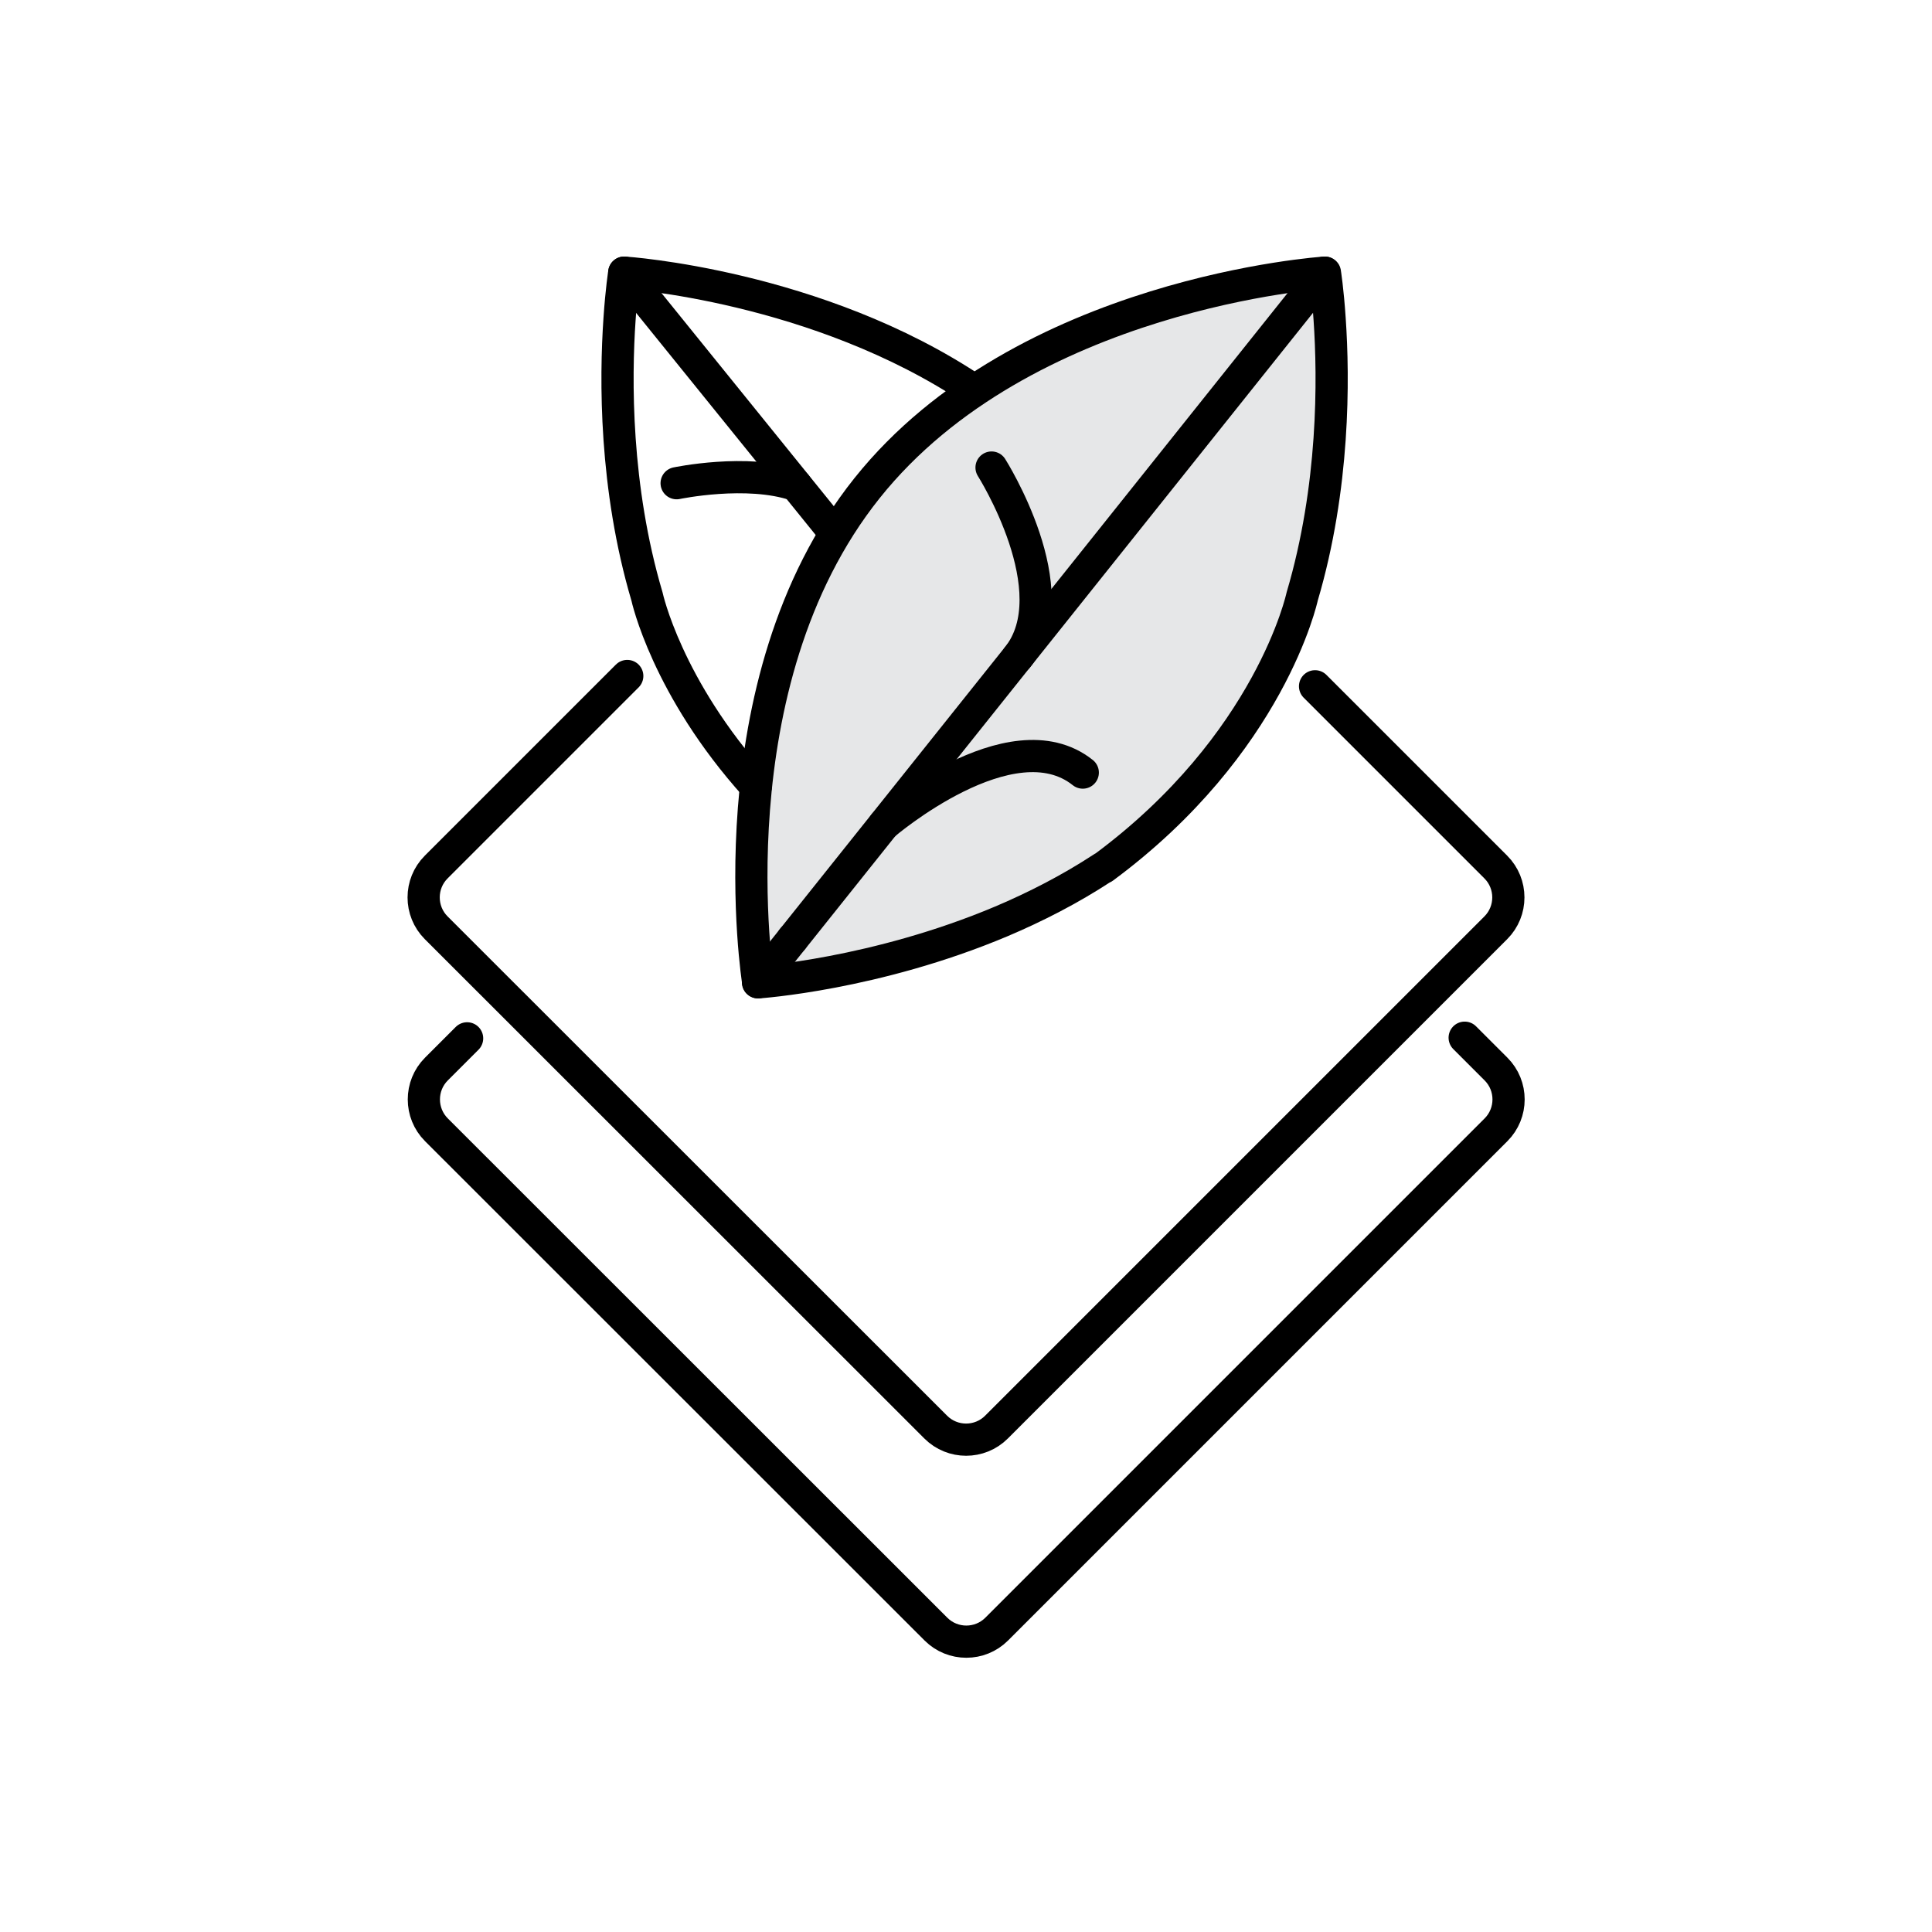 <?xml version="1.0" encoding="UTF-8"?>
<svg xmlns="http://www.w3.org/2000/svg" id="Layer_1" viewBox="0 0 90 90">
  <defs>
    <style>.cls-1{fill:#e6e7e8;}.cls-1,.cls-2{stroke:#000;stroke-linecap:round;stroke-linejoin:round;stroke-width:1.5px;}.cls-2{fill:none;}</style>
  </defs>
  <path class="cls-1" d="M51.38,40.42c-1.54,1.01-3.15,1.83-4.73,2.5h0s0,0,0,0c-5.88,2.48-11.33,2.84-11.33,2.84,0,0-2.22-13.89,5.07-23.02,7.29-9.13,21.33-10.04,21.33-10.04,0,0,.13.81.22,2.17.19,2.77.23,7.82-1.28,12.92,0,0-1.47,6.87-9.26,12.63Z"></path>
  <path class="cls-2" d="M35.21,36.63c-4.16-4.61-5.07-8.84-5.07-8.84-1.51-5.1-1.47-10.15-1.28-12.92.09-1.36.22-2.17.22-2.17,0,0,8.99.58,16.31,5.49"></path>
  <line class="cls-2" x1="36.92" y1="43.74" x2="36.92" y2="43.74"></line>
  <line class="cls-2" x1="61.7" y1="12.7" x2="35.31" y2="45.76"></line>
  <path class="cls-2" d="M46.19,21.78s3.66,5.77,1.21,8.84"></path>
  <path class="cls-2" d="M41.18,38.41s5.92-5.08,9.26-2.42"></path>
  <line class="cls-2" x1="29.08" y1="12.7" x2="38.75" y2="24.66"></line>
  <path class="cls-2" d="M31.52,22.51s3.28-.69,5.56.09"></path>
  <path class="cls-2" d="M61.26,31.97l8.42,8.42c.78.78.78,2.05,0,2.83l-23.26,23.26c-.78.78-2.05.78-2.83,0l-23.27-23.26c-.78-.78-.78-2.05,0-2.83l8.9-8.9"></path>
  <path class="cls-2" d="M68.23,48.34l1.46,1.46c.78.78.78,2.05,0,2.83l-23.26,23.26c-.78.78-2.05.78-2.83,0l-23.27-23.26c-.78-.78-.78-2.05,0-2.83l1.43-1.43"></path>
</svg>
